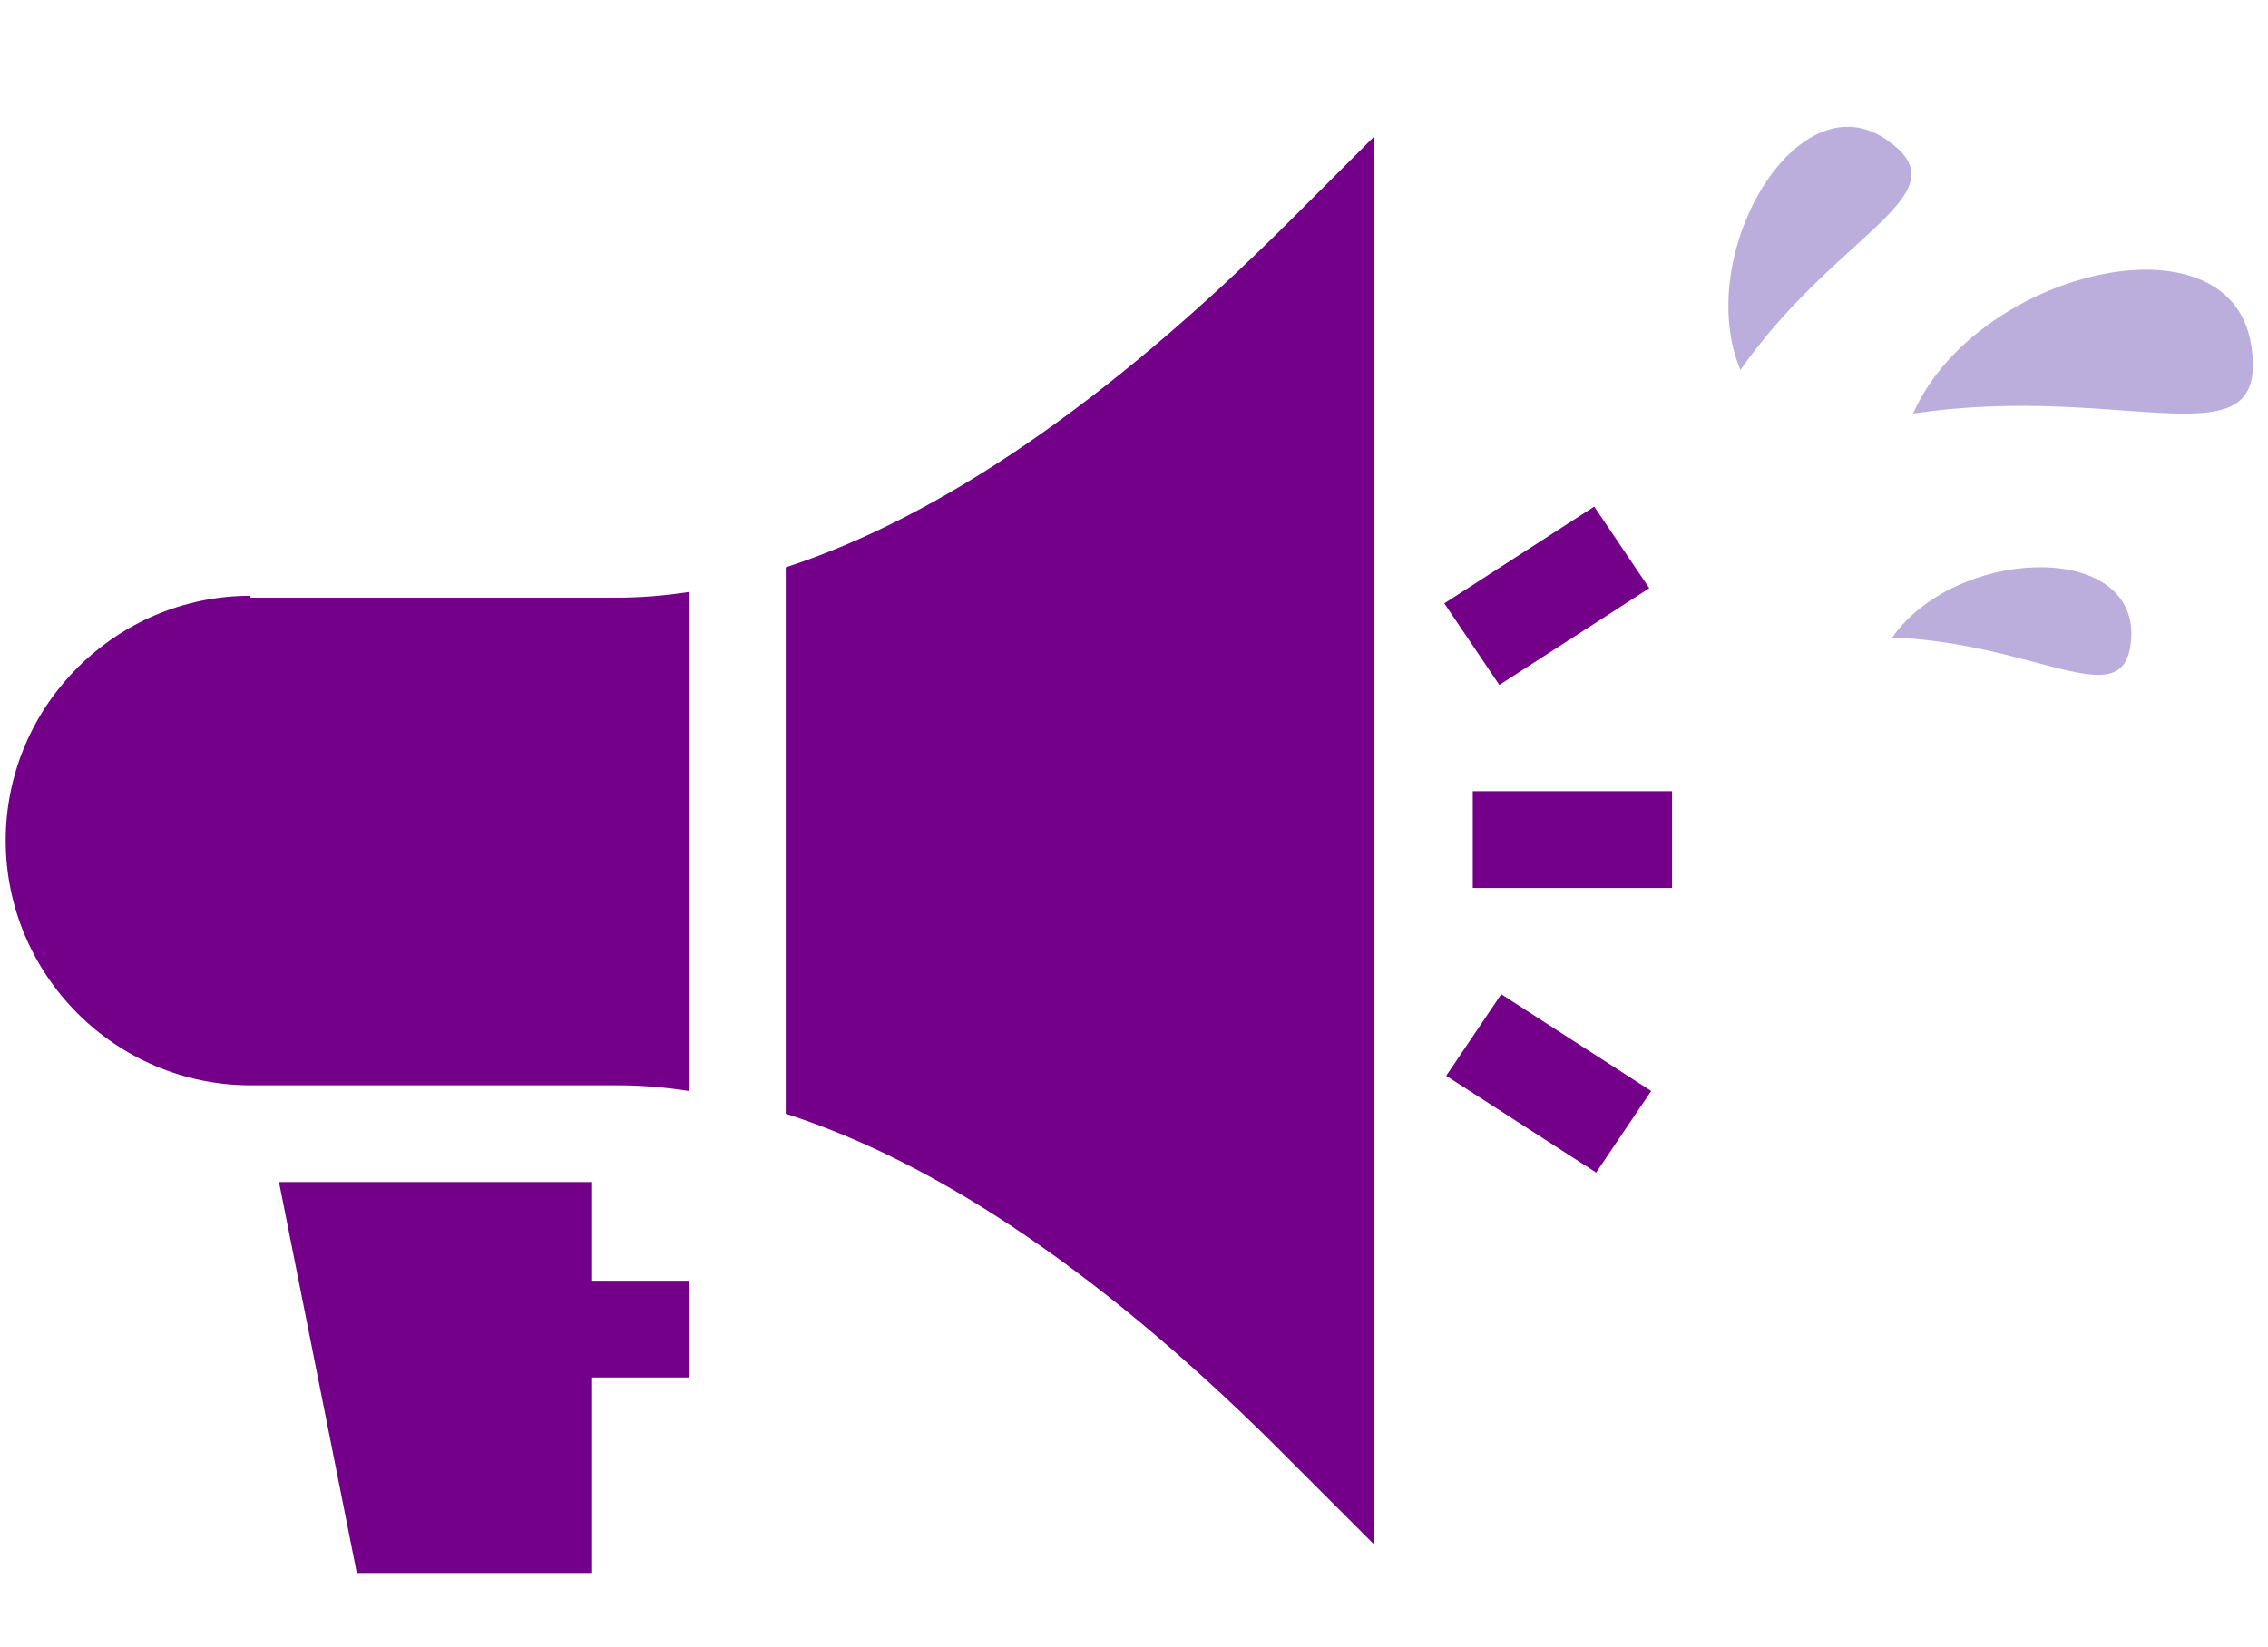 <?xml version="1.0" encoding="UTF-8"?>
<svg id="_レイヤー_1" data-name="レイヤー_1" xmlns="http://www.w3.org/2000/svg" version="1.1" viewBox="0 0 119.5 86.8">
  <!-- Generator: Adobe Illustrator 29.0.1, SVG Export Plug-In . SVG Version: 2.1.0 Build 192)  -->
  <defs>
    <style>
      .st0 {
        fill: #740089;
      }

      .st1 {
        fill: #bcaedc;
      }
    </style>
  </defs>
  <g>
    <path class="st1" d="M118.6,18.1c-1.2-7-14.5-3.8-17.8,3.7,11.3-1.7,18.9,2.9,17.8-3.7Z"/>
    <path class="st1" d="M99.3,7.3c-4.7-3.1-10.1,6.2-7.6,12.2,5.2-7.4,12-9.3,7.6-12.2Z"/>
    <path class="st1" d="M112.3,33.4c0-4.9-9.3-4.5-12.6.2,7.9.3,12.5,4.4,12.6-.2Z"/>
  </g>
  <g>
    <path class="st0" d="M77.6,41.7h10.5v5.1h-10.5v-5.1Z"/>
    <path class="st0" d="M86.9,31l-2.9-4.3-7.9,5.1,2.9,4.3,7.9-5.1Z"/>
    <path class="st0" d="M76.2,56.7l7.9,5.1,2.9-4.3-7.9-5.1-2.9,4.3Z"/>
    <path class="st0" d="M13.2,31.4c-7.1,0-12.9,5.8-12.9,12.9s5.8,12.9,12.9,12.9h19.3c1.3,0,2.5.1,3.8.3v-26.3c-1.3.2-2.6.3-3.8.3H13.2Z"/>
    <path class="st0" d="M41.4,29.9v28.8c8.1,2.6,17,8.6,26.6,18.3l4.4,4.4V7.2l-4.4,4.4c-9.7,9.7-18.6,15.7-26.6,18.3h0Z"/>
    <path class="st0" d="M31.2,62.3H14.7l4.1,20.6h12.4v-10.3h5.1v-5.1h-5.1v-5.1Z"/>
  </g>
</svg>